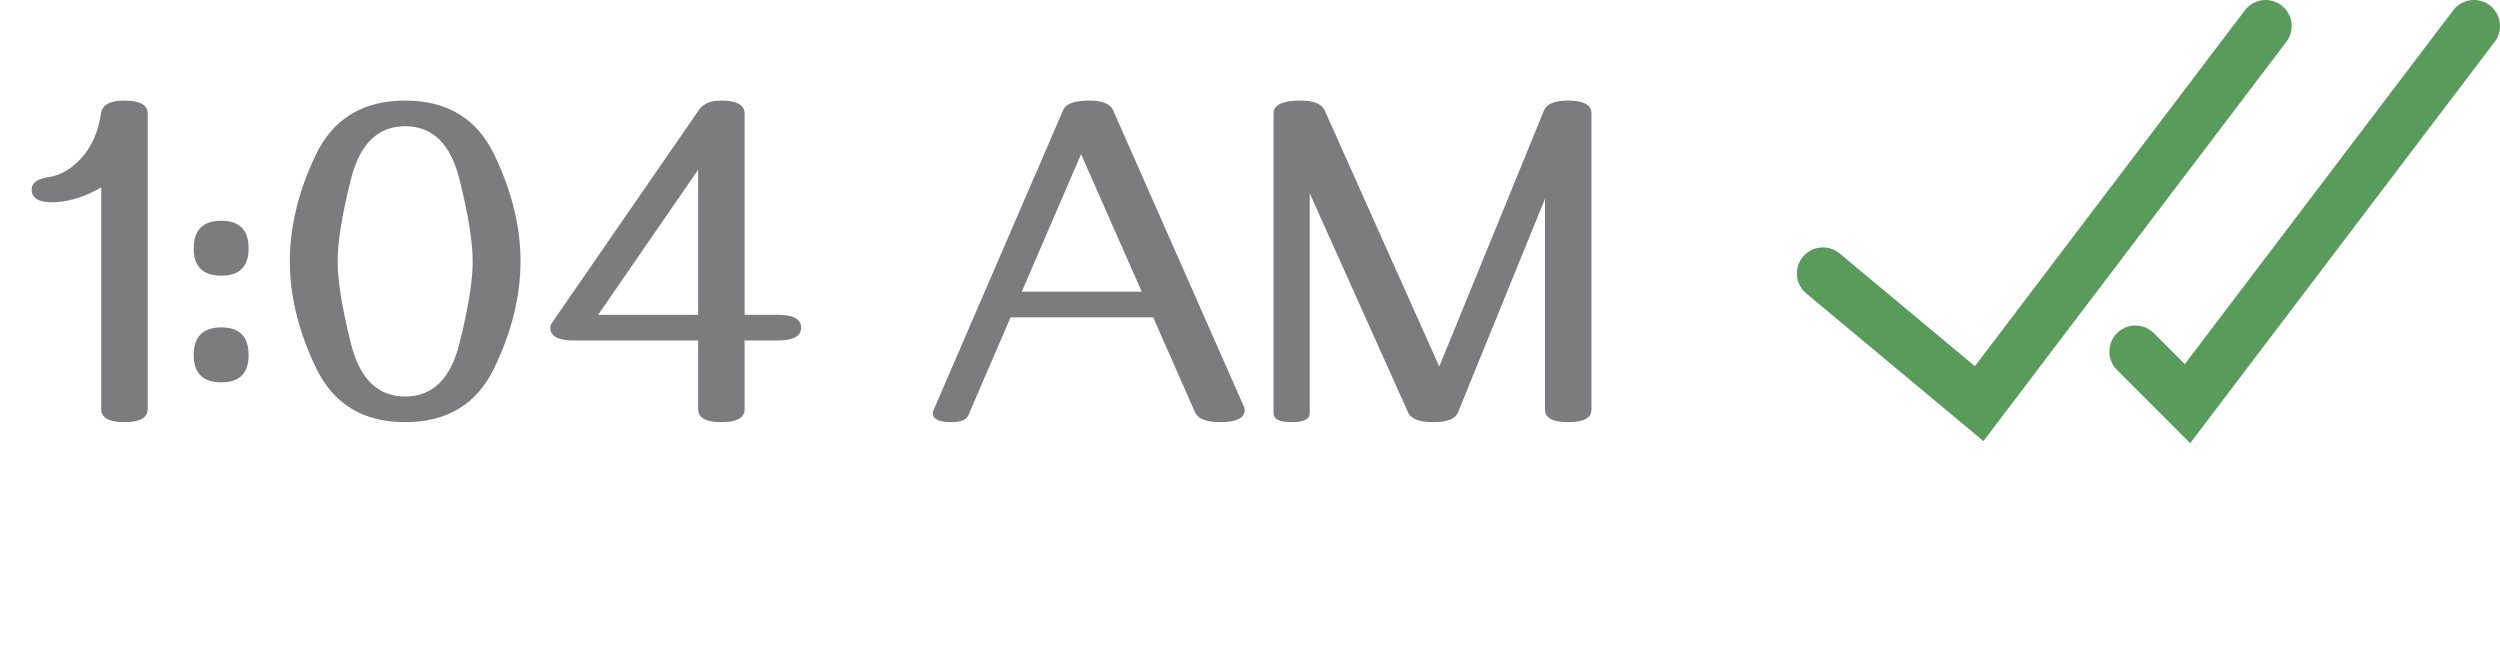 <svg width="96" height="25" viewBox="0 0 96 25" fill="none" xmlns="http://www.w3.org/2000/svg">
<path d="M70 10.5L76 15.5L87 1" stroke="#599B5B" stroke-width="2" stroke-linecap="round"/>
<path d="M82 13.5L84 15.5L95 1" stroke="#599B5B" stroke-width="2" stroke-linecap="round"/>
<path d="M4.774 16.211C4.183 16.211 3.887 16.044 3.887 15.71V7.193C3.307 7.539 2.721 7.729 2.129 7.765C1.52 7.794 1.215 7.63 1.215 7.272C1.215 7.021 1.438 6.862 1.883 6.798C2.305 6.739 2.709 6.508 3.096 6.104C3.518 5.646 3.778 5.063 3.878 4.354C3.925 4.026 4.224 3.862 4.774 3.862C5.372 3.862 5.671 4.029 5.671 4.363V15.71C5.671 16.044 5.372 16.211 4.774 16.211ZM8.501 8.477C9.198 8.477 9.547 8.831 9.547 9.54C9.547 10.237 9.198 10.586 8.501 10.586C7.792 10.586 7.438 10.237 7.438 9.54C7.438 8.831 7.792 8.477 8.501 8.477ZM8.501 12.572C9.198 12.572 9.547 12.927 9.547 13.636C9.547 14.333 9.198 14.682 8.501 14.682C7.792 14.682 7.438 14.333 7.438 13.636C7.438 12.927 7.792 12.572 8.501 12.572ZM15.559 16.211C13.941 16.211 12.799 15.514 12.131 14.119C11.463 12.725 11.129 11.362 11.129 10.032C11.129 8.702 11.46 7.343 12.122 5.954C12.79 4.56 13.935 3.862 15.559 3.862C17.182 3.862 18.324 4.56 18.986 5.954C19.654 7.343 19.988 8.702 19.988 10.032C19.988 11.362 19.654 12.725 18.986 14.119C18.318 15.514 17.176 16.211 15.559 16.211ZM15.559 15.227C16.607 15.227 17.302 14.55 17.642 13.196C17.981 11.843 18.151 10.791 18.151 10.041C18.151 9.285 17.981 8.23 17.642 6.877C17.302 5.523 16.607 4.847 15.559 4.847C14.516 4.847 13.821 5.523 13.476 6.877C13.136 8.23 12.966 9.285 12.966 10.041C12.966 10.791 13.136 11.843 13.476 13.196C13.815 14.55 14.51 15.227 15.559 15.227ZM27.696 16.211C27.105 16.211 26.809 16.044 26.809 15.71V13.073H22.027C21.43 13.073 21.131 12.909 21.131 12.581C21.131 12.523 21.154 12.458 21.201 12.388L26.844 4.214C27.008 3.979 27.292 3.862 27.696 3.862C28.294 3.862 28.593 4.029 28.593 4.363V12.089H29.867C30.465 12.089 30.764 12.253 30.764 12.581C30.764 12.909 30.465 13.073 29.867 13.073H28.593V15.71C28.593 16.044 28.294 16.211 27.696 16.211ZM26.809 12.089V6.517L22.968 12.089H26.809ZM46.856 16.211C46.323 16.211 46.001 16.085 45.89 15.833L44.281 12.185H38.806L37.188 15.938C37.112 16.12 36.893 16.211 36.529 16.211C36.055 16.211 35.817 16.094 35.817 15.859C35.817 15.842 35.823 15.815 35.835 15.78L40.827 4.223C40.927 3.982 41.261 3.862 41.829 3.862C42.327 3.862 42.632 3.985 42.743 4.231L47.77 15.622C47.788 15.663 47.797 15.701 47.797 15.736C47.797 16.053 47.483 16.211 46.856 16.211ZM43.842 11.201L41.513 5.919L39.236 11.201H43.842ZM60.225 16.211C59.627 16.211 59.328 16.05 59.328 15.727V7.633L55.988 15.833C55.889 16.085 55.572 16.211 55.039 16.211C54.506 16.211 54.184 16.088 54.072 15.842L50.293 7.422V15.868C50.293 16.097 50.062 16.211 49.599 16.211C49.136 16.211 48.904 16.097 48.904 15.868V4.354C48.904 4.026 49.247 3.862 49.933 3.862C50.442 3.862 50.753 3.985 50.864 4.231L55.268 14.075L59.293 4.231C59.398 3.985 59.706 3.862 60.216 3.862C60.813 3.862 61.112 4.026 61.112 4.354V15.727C61.112 16.05 60.816 16.211 60.225 16.211Z" fill="#7C7C7E"/>
</svg>

